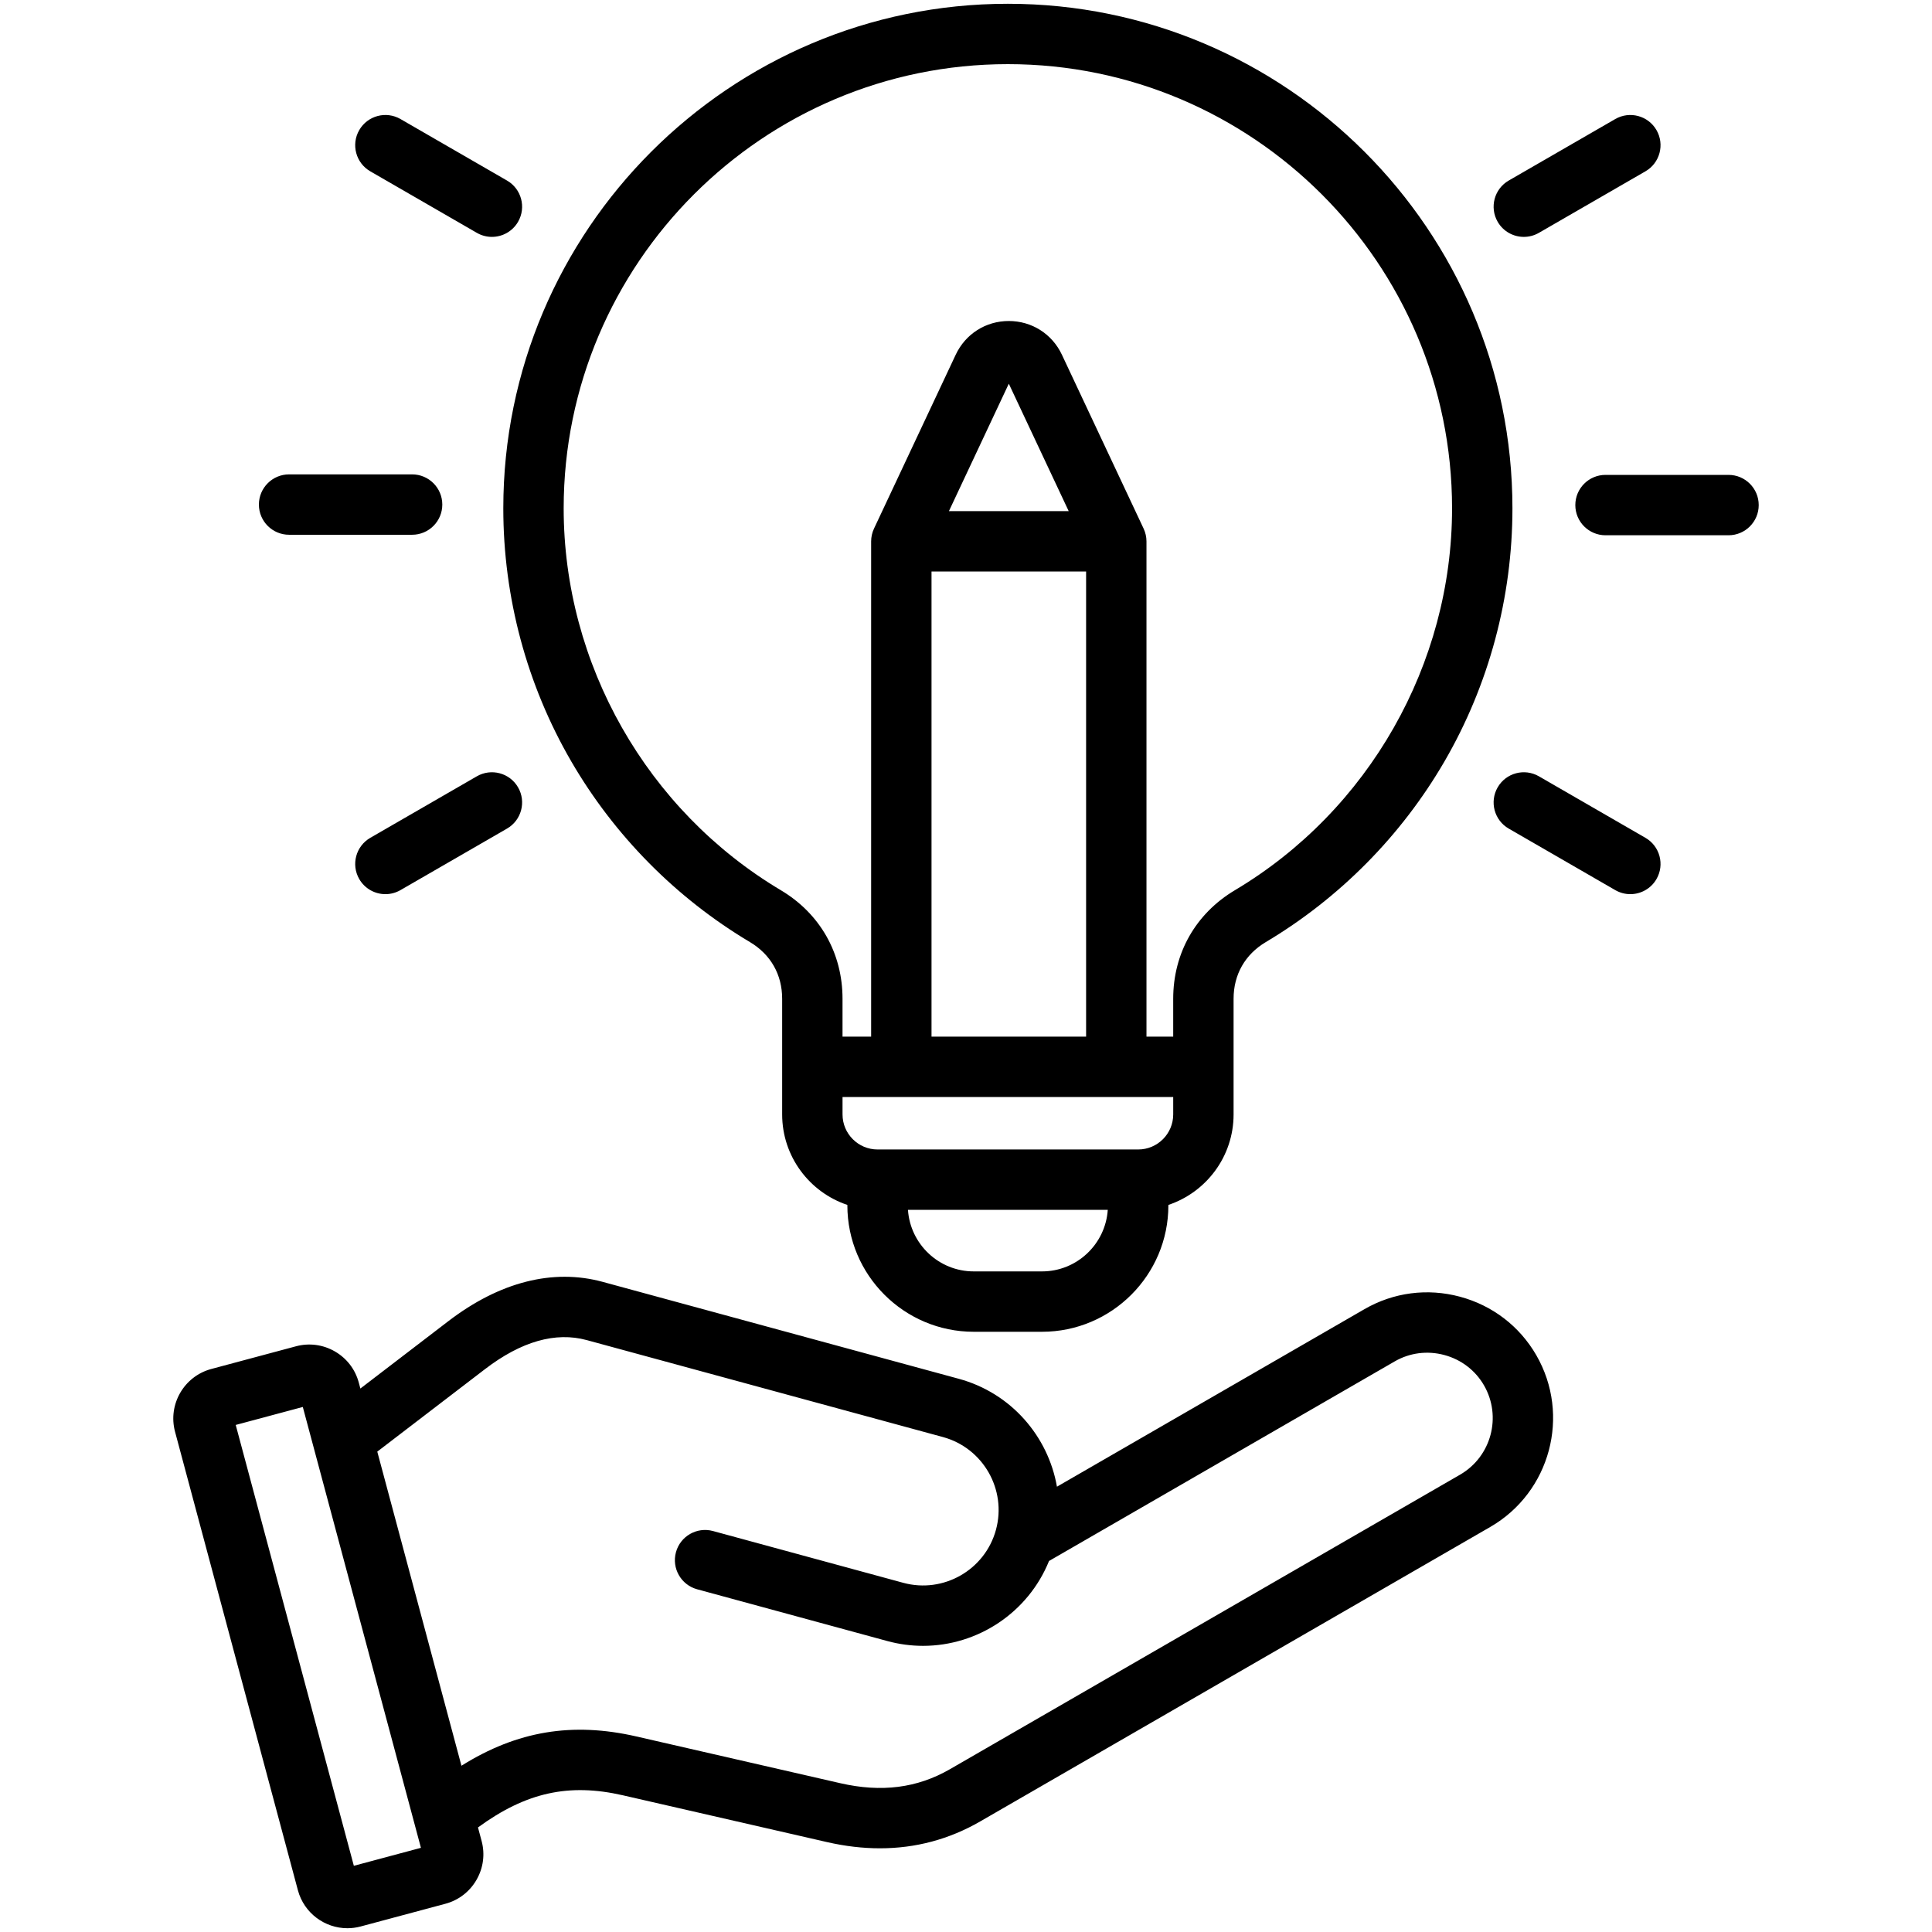 <svg id="Layer_1" enable-background="new 0 0 512 512" viewBox="0 0 512 512" xmlns="http://www.w3.org/2000/svg"><path d="m386.887 343.636c-8.618-2.31-17.597-1.138-25.282 3.299l-81.502 47.053c-2.336-13.333-12.117-24.811-26.018-28.596l-94.383-25.689c-13.169-3.582-27.31.022-40.897 10.427l-23.302 17.845-.427-1.594c-.938-3.498-3.186-6.424-6.331-8.24-3.145-1.814-6.802-2.298-10.299-1.362l-22.458 6.018c-7.23 1.938-11.537 9.398-9.6 16.63l32.558 121.507c1.624 6.06 7.124 10.066 13.119 10.066 1.16 0 2.338-.15 3.511-.464l22.457-6.018c3.497-.938 6.423-3.185 8.238-6.33 1.816-3.145 2.299-6.803 1.362-10.3l-.964-3.597c12.74-9.315 24.127-11.793 38.401-8.519l54.062 12.394c4.811 1.103 9.5 1.653 14.058 1.653 9.462 0 18.352-2.375 26.549-7.107l135.194-78.052c15.912-9.188 21.384-29.61 12.198-45.525-4.436-7.684-11.626-13.189-20.244-15.499zm-293.114 150.819-31.305-116.83 17.778-4.764 31.304 116.83zm293.16-103.65-135.194 78.052c-8.651 4.994-18.148 6.209-29.032 3.714l-54.062-12.394c-16.918-3.878-31.579-1.49-46.358 7.761l-22.304-83.241 28.549-21.864c9.609-7.358 18.683-9.945 26.968-7.691l94.383 25.689c10.65 2.899 16.957 13.923 14.058 24.573s-13.924 16.956-24.572 14.057l-50.417-13.722c-4.266-1.16-8.66 1.355-9.82 5.618s1.355 8.66 5.618 9.82l50.417 13.722c3.155.858 6.327 1.268 9.45 1.268 14.46 0 27.844-8.791 33.387-22.492l91.602-52.885c3.983-2.301 8.651-2.903 13.141-1.701 4.49 1.204 8.229 4.06 10.528 8.043 4.775 8.278 1.931 18.897-6.342 23.673zm-235.545-189.027c11.427 19.677 27.8 36.234 47.35 47.882 5.508 3.282 8.541 8.619 8.541 15.028v30.653c0 11.144 7.251 20.621 17.281 23.976v.123c0 18.469 15.026 33.495 33.495 33.495h18.081c18.469 0 33.494-15.026 33.494-33.495v-.123c10.03-3.356 17.281-12.832 17.281-23.976v-30.653c0-6.409 3.033-11.746 8.541-15.027 19.55-11.648 35.923-28.206 47.35-47.882 11.781-20.287 18.008-43.477 18.008-67.064 0-73.73-59.984-133.714-133.715-133.714s-133.716 59.982-133.716 133.712c0 23.588 6.227 46.778 18.009 67.065zm124.747 135.157h-18.081c-9.247 0-16.822-7.218-17.435-16.313h52.95c-.612 9.095-8.187 16.313-17.434 16.313zm25.494-32.313h-69.069c-5.118 0-9.281-4.164-9.281-9.281v-4.626h87.632v4.626c-.001 5.117-4.164 9.281-9.282 9.281zm-54.769-153.164h40.967v123.257h-40.967zm4.611-16 15.872-33.774 15.872 33.774zm15.623-118.459c64.909 0 117.715 52.807 117.715 117.714 0 41.273-22.051 80.052-57.548 101.202-10.392 6.192-16.352 16.679-16.352 28.772v10.027h-7.083v-131.231c0-1.176-.259-2.338-.76-3.403l-21.655-46.08c-2.59-5.507-7.98-8.929-14.071-8.931-6.087.002-11.477 3.425-14.067 8.934l-21.654 46.078c-.5 1.064-.76 2.226-.76 3.402v131.23h-7.582v-10.027c0-12.093-5.959-22.581-16.351-28.772-35.497-21.15-57.548-59.928-57.548-101.202.001-64.906 52.807-117.713 117.716-117.713zm129.802 41.778c-2.209-3.826-.898-8.719 2.928-10.928l28.234-16.301c3.826-2.207 8.719-.898 10.928 2.928s.898 8.719-2.928 10.928l-28.234 16.301c-1.26.727-2.635 1.073-3.993 1.073-2.764 0-5.453-1.434-6.935-4.001zm69.181 75.074c0 4.418-3.582 8-8 8h-32.602c-4.418 0-8-3.582-8-8s3.582-8 8-8h32.602c4.418 0 8 3.582 8 8zm-27.091 99.109c-1.482 2.566-4.171 4.001-6.936 4.001-1.357 0-2.733-.346-3.993-1.073l-28.234-16.302c-3.826-2.209-5.137-7.102-2.928-10.928 2.209-3.827 7.102-5.138 10.928-2.928l28.234 16.302c3.827 2.209 5.138 7.102 2.929 10.928zm-343.784-198.484c2.209-3.827 7.102-5.138 10.928-2.928l28.234 16.301c3.826 2.209 5.137 7.102 2.928 10.928-1.482 2.566-4.171 4.001-6.936 4.001-1.357 0-2.733-.346-3.993-1.073l-28.233-16.301c-3.826-2.209-5.137-7.102-2.928-10.928zm-26.592 99.241c0-4.418 3.582-8 8-8h32.603c4.418 0 8 3.582 8 8s-3.582 8-8 8h-32.603c-4.418 0-8-3.581-8-8zm68.683 74.941c2.209 3.826.898 8.719-2.928 10.928l-28.234 16.302c-1.26.727-2.635 1.073-3.993 1.073-2.765 0-5.454-1.435-6.936-4.001-2.209-3.826-.898-8.719 2.928-10.928l28.234-16.302c3.826-2.207 8.719-.899 10.929 2.928z"/></svg>